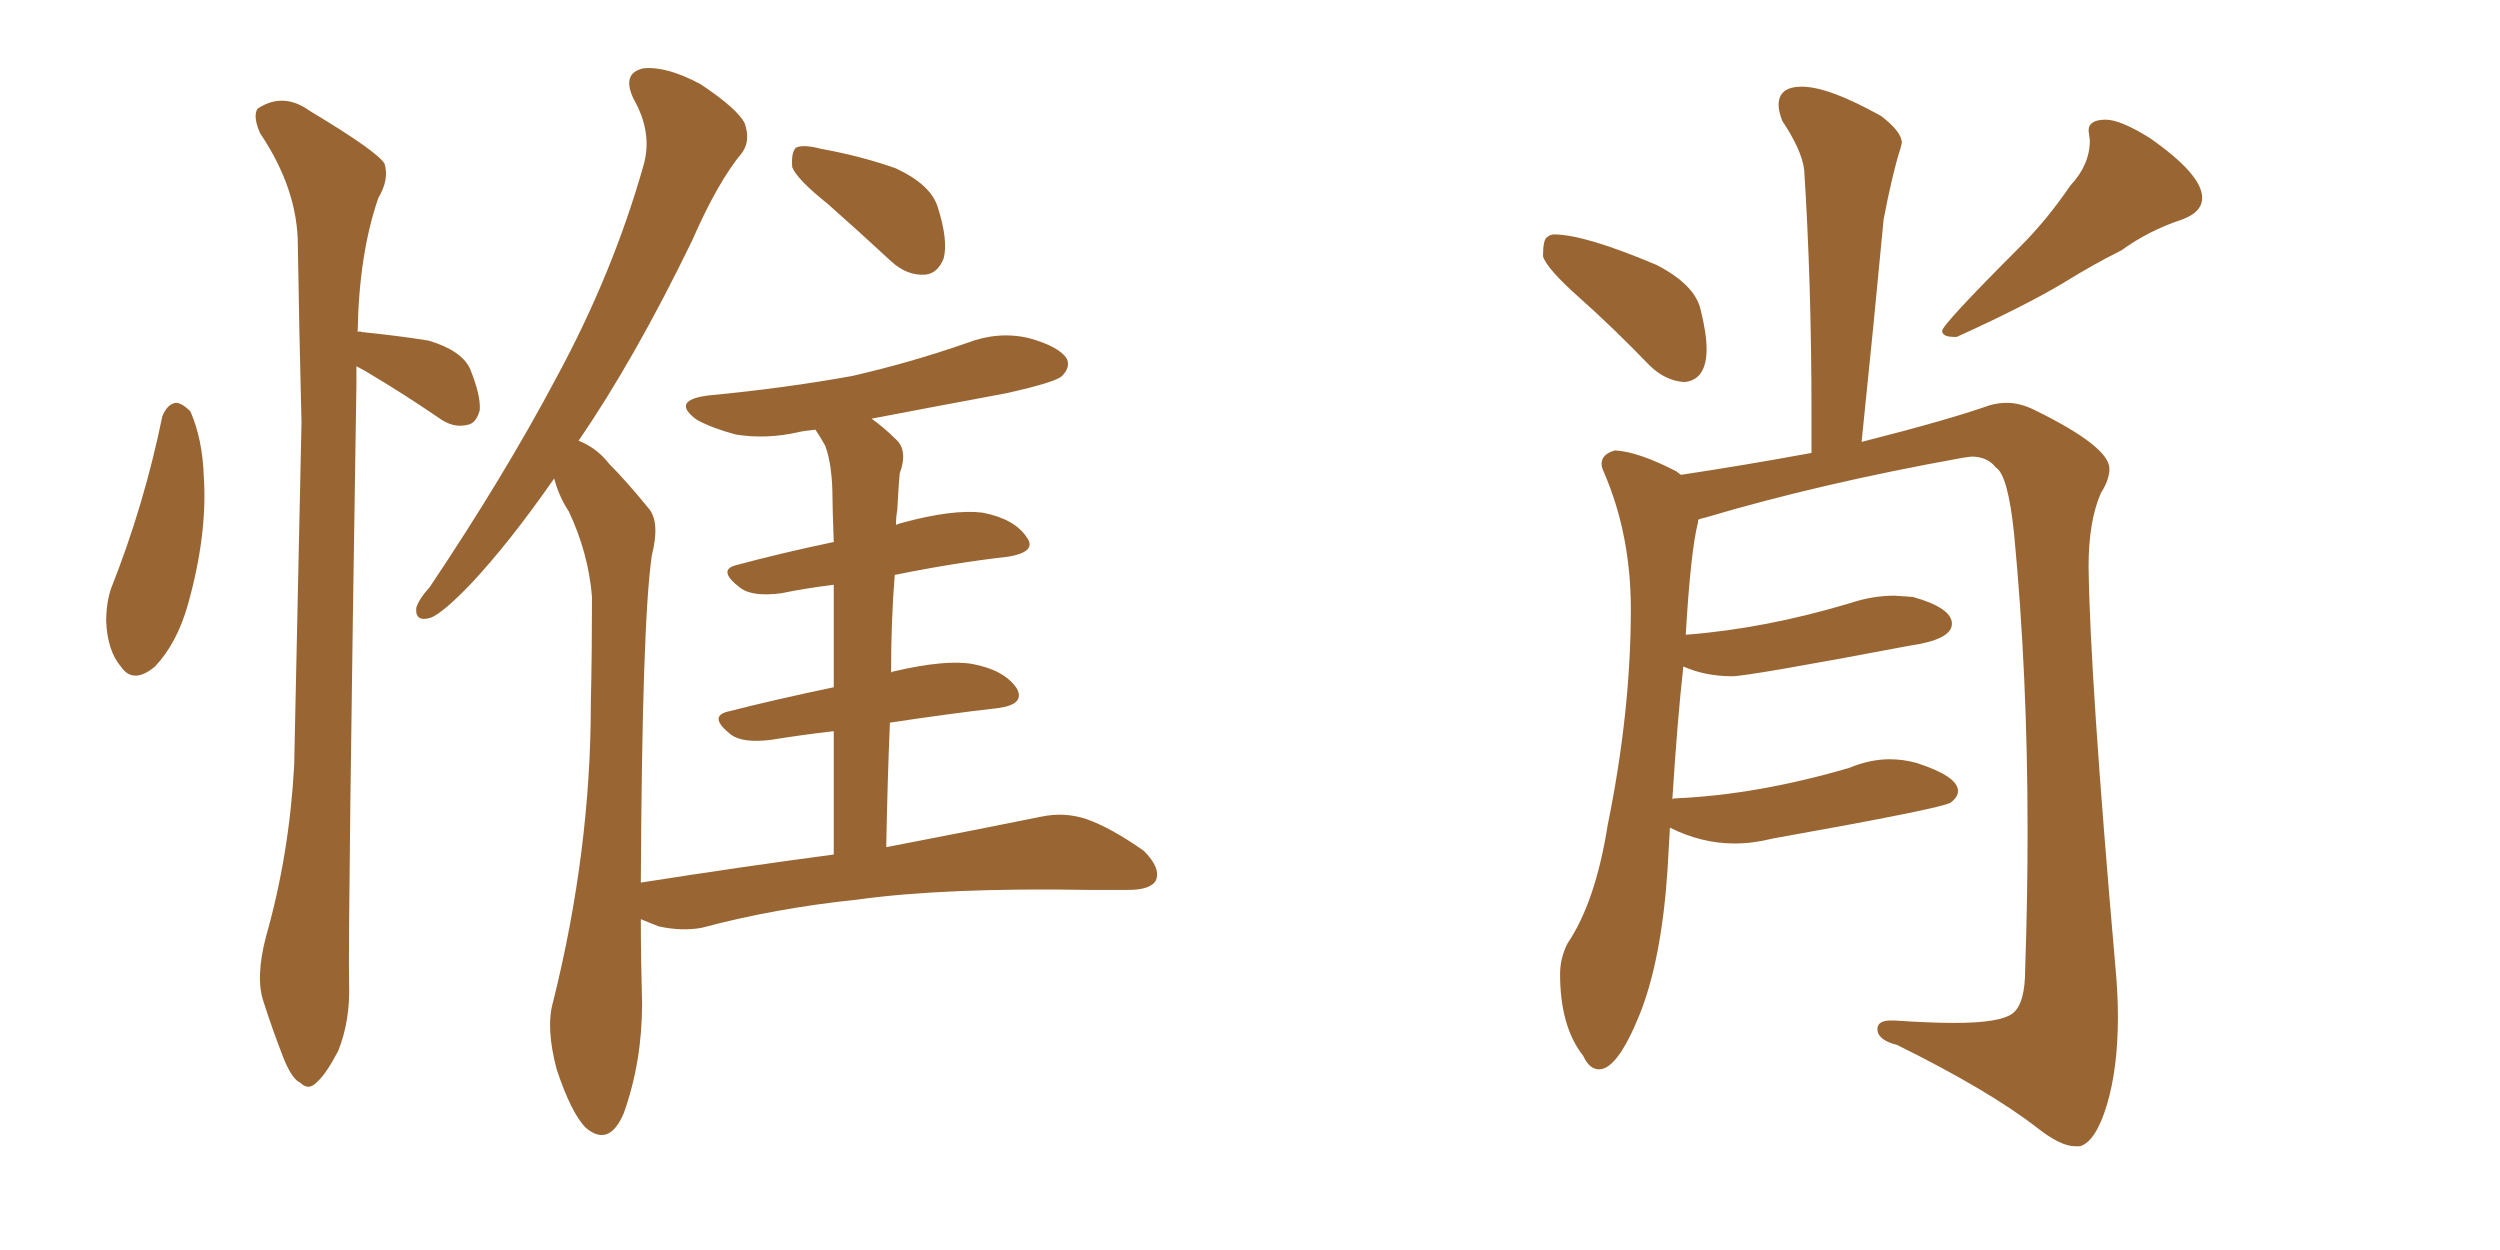<svg xmlns="http://www.w3.org/2000/svg" xmlns:xlink="http://www.w3.org/1999/xlink" width="300" height="150"><path fill="#996633" padding="10" d="M19.48 49.95L19.48 49.95Q20.07 48.49 21.09 48.34L21.09 48.34Q21.83 48.34 22.85 49.37L22.85 49.37Q24.32 52.73 24.46 57.28L24.46 57.28Q24.90 64.16 22.56 72.51L22.56 72.51Q21.24 77.20 18.60 79.98L18.60 79.98Q15.97 82.18 14.50 79.98L14.50 79.98Q12.89 78.08 12.74 74.56L12.74 74.56Q12.74 72.36 13.33 70.61L13.33 70.61Q17.29 60.64 19.48 49.95ZM42.77 43.95L42.77 43.95Q42.77 45.12 42.77 46.14L42.77 46.14Q41.75 111.04 41.89 118.07L41.89 118.07Q42.04 122.46 40.58 126.12L40.58 126.12Q39.11 128.91 38.09 129.79L38.09 129.79Q37.06 130.96 36.04 129.93L36.04 129.93Q35.01 129.49 33.98 126.86L33.98 126.86Q32.67 123.49 31.64 120.26L31.64 120.26Q30.62 117.33 31.93 112.35L31.93 112.35Q34.72 102.54 35.30 91.85L35.30 91.85Q35.74 70.46 36.18 50.68L36.18 50.68Q35.89 39.26 35.74 29.44L35.74 29.44Q35.74 22.71 31.20 15.97L31.20 15.97Q30.32 13.92 30.91 13.04L30.91 13.04Q33.98 10.99 37.21 13.33L37.21 13.33Q45.26 18.16 46.14 19.63L46.14 19.63Q46.73 21.53 45.41 23.73L45.41 23.73Q43.07 30.47 42.92 39.84L42.92 39.84Q43.21 39.70 43.36 39.84L43.36 39.84Q47.75 40.28 51.42 40.87L51.42 40.87Q55.37 42.04 56.40 44.24L56.40 44.24Q57.71 47.46 57.57 49.22L57.57 49.22Q57.13 50.83 56.10 50.98L56.10 50.98Q54.35 51.42 52.59 50.10L52.59 50.10Q48.49 47.31 44.82 45.12L44.82 45.12Q43.65 44.38 42.77 43.95ZM99.32 24.46L99.32 24.46Q95.65 21.53 95.07 20.07L95.07 20.07Q94.92 18.31 95.51 17.72L95.51 17.72Q96.39 17.29 98.58 17.87L98.58 17.87Q103.42 18.75 107.52 20.21L107.52 20.21Q111.62 22.12 112.50 24.76L112.50 24.76Q113.82 28.86 113.23 31.05L113.23 31.05Q112.50 32.81 111.04 32.96L111.04 32.96Q108.84 33.11 106.93 31.35L106.93 31.35Q102.98 27.69 99.32 24.46ZM100.05 102.54L100.05 102.54L100.05 102.54Q100.05 94.04 100.05 87.74L100.05 87.74Q96.24 88.18 92.58 88.77L92.58 88.77Q89.21 89.21 87.74 88.18L87.74 88.18Q84.96 85.99 87.30 85.40L87.30 85.40Q93.02 83.94 100.05 82.47L100.05 82.47Q100.05 75 100.05 70.17L100.05 70.17Q96.53 70.61 93.75 71.19L93.75 71.19Q90.38 71.63 88.92 70.61L88.92 70.61Q85.99 68.41 88.33 67.82L88.33 67.82Q93.75 66.36 100.05 65.04L100.05 65.04Q99.90 60.94 99.90 59.91L99.90 59.91Q99.90 55.81 99.02 53.47L99.02 53.47Q98.44 52.44 97.85 51.56L97.85 51.56Q96.39 51.71 95.80 51.86L95.80 51.86Q91.99 52.73 88.33 52.15L88.33 52.15Q85.55 51.42 83.64 50.39L83.64 50.39Q80.42 48.05 84.96 47.46L84.96 47.46Q94.19 46.58 102.25 45.12L102.25 45.12Q109.28 43.51 116.02 41.16L116.02 41.16Q119.82 39.70 123.49 40.58L123.49 40.58Q127.15 41.60 128.03 43.07L128.03 43.07Q128.47 44.09 127.44 45.12L127.44 45.12Q126.71 45.85 120.85 47.17L120.85 47.17Q112.21 48.78 104.59 50.24L104.59 50.24Q106.05 51.27 107.52 52.73L107.52 52.73Q108.98 54.05 107.96 56.84L107.96 56.84Q107.81 58.59 107.67 61.23L107.67 61.23Q107.52 61.96 107.52 62.99L107.52 62.99Q107.81 62.84 108.40 62.70L108.40 62.70Q114.40 61.08 117.92 61.52L117.92 61.52Q121.73 62.26 123.19 64.45L123.19 64.45Q124.51 66.21 121.00 66.80L121.00 66.80Q114.55 67.53 107.37 68.99L107.37 68.99Q106.93 74.41 106.93 80.71L106.93 80.71Q107.08 80.57 107.23 80.57L107.23 80.57Q113.53 79.10 116.75 79.69L116.75 79.69Q120.56 80.42 122.02 82.62L122.02 82.62Q123.05 84.52 119.82 84.96L119.82 84.96Q113.53 85.69 106.79 86.72L106.79 86.72Q106.49 93.75 106.35 101.66L106.35 101.66Q117.77 99.46 124.95 98.00L124.95 98.00Q127.73 97.41 130.37 98.29L130.37 98.29Q133.30 99.32 137.26 102.10L137.26 102.10Q139.31 104.15 138.72 105.62L138.72 105.62Q138.13 106.79 135.35 106.79L135.35 106.79Q133.15 106.79 130.81 106.79L130.81 106.79Q113.38 106.49 102.83 107.96L102.83 107.96Q93.02 108.98 84.23 111.33L84.23 111.33Q81.88 111.77 79.10 111.18L79.10 111.18Q77.93 110.74 76.90 110.30L76.90 110.30Q76.90 114.99 77.05 120.41L77.05 120.41Q77.05 127.44 74.85 133.59L74.85 133.59Q73.10 137.70 70.31 135.35L70.31 135.35Q68.55 133.59 66.80 128.32L66.80 128.32Q65.48 123.34 66.36 120.26L66.36 120.26Q70.90 102.10 70.90 84.38L70.90 84.38Q71.04 78.22 71.04 71.63L71.04 71.63Q70.61 66.36 68.26 61.38L68.26 61.38Q67.09 59.62 66.50 57.42L66.50 57.42Q61.08 65.19 56.54 70.02L56.54 70.02Q53.17 73.54 51.71 74.12L51.71 74.12Q49.80 74.71 49.95 72.95L49.95 72.95Q50.24 71.92 51.56 70.46L51.56 70.46Q60.50 57.13 66.80 45.26L66.80 45.26Q73.54 32.81 77.20 19.92L77.20 19.92Q78.37 15.97 76.03 11.87L76.03 11.87Q74.56 8.79 77.20 8.20L77.20 8.20Q79.98 7.91 84.08 10.11L84.08 10.11Q88.48 13.04 89.36 14.79L89.36 14.79Q90.09 16.85 89.06 18.31L89.06 18.31Q86.13 21.83 83.06 28.86L83.06 28.86Q76.17 43.07 69.43 52.88L69.43 52.88Q71.63 53.76 73.10 55.66L73.10 55.66Q75.15 57.71 77.78 60.94L77.78 60.94Q79.25 62.55 78.22 66.65L78.22 66.65Q77.05 74.56 76.90 105.91L76.90 105.91Q89.06 104.00 100.05 102.54ZM202.15 45.85L202.15 45.85Q204.79 45.56 204.79 41.89L204.79 41.89Q204.79 39.99 204.05 37.06Q203.32 34.13 198.78 31.79L198.78 31.79Q190.14 28.13 186.47 28.13L186.47 28.13Q186.04 28.13 185.60 28.49Q185.16 28.86 185.16 30.76L185.16 30.76Q185.60 32.23 189.55 35.74Q193.51 39.26 197.90 43.80L197.90 43.80Q199.80 45.70 202.15 45.85ZM234.52 40.43L234.81 40.43Q242.87 36.77 247.56 33.98L247.56 33.98Q251.07 31.79 254.59 30.03L254.59 30.03Q257.81 27.69 261.77 26.37L261.77 26.37Q264.26 25.49 264.26 23.73L264.26 23.73Q264.26 20.95 257.96 16.55L257.96 16.55Q254.44 14.36 252.69 14.36L252.69 14.36Q250.63 14.36 250.63 15.67L250.63 15.67L250.78 16.85Q250.78 19.78 248.44 22.27L248.44 22.27Q245.65 26.37 242.43 29.59L242.43 29.59Q233.06 38.96 233.06 39.70L233.06 39.70Q233.06 40.43 234.52 40.43L234.52 40.43ZM249.02 137.55L249.61 137.55Q251.51 136.96 252.83 132.57Q254.15 128.17 254.15 122.02L254.15 122.02Q254.15 119.24 253.86 116.16L253.86 116.16Q250.78 81.01 250.63 67.97L250.63 67.97Q250.63 62.55 252.10 59.18L252.10 59.18Q253.13 57.57 253.13 56.25L253.13 56.25Q253.13 53.61 244.19 49.22L244.19 49.22Q242.43 48.34 240.82 48.34L240.82 48.34Q239.79 48.34 238.77 48.63L238.77 48.63Q233.79 50.39 223.39 53.03L223.39 53.03Q224.85 38.96 226.03 26.37L226.03 26.37Q227.05 20.95 228.08 17.72L228.08 17.72L228.22 17.14Q228.22 15.82 225.73 13.92L225.73 13.92Q219.43 10.40 216.21 10.40L216.21 10.40Q213.43 10.40 213.43 12.60L213.43 12.60Q213.43 13.33 213.87 14.50L213.87 14.50Q216.21 18.02 216.50 20.36L216.50 20.36Q217.38 33.98 217.38 49.80L217.38 49.80L217.38 54.35Q209.47 55.81 201.71 56.98L201.71 56.98L201.12 56.54Q196.58 54.20 193.80 54.05L193.80 54.05Q192.19 54.49 192.19 55.66L192.19 55.66Q192.19 56.10 192.48 56.69L192.48 56.69Q195.70 64.16 195.70 73.10L195.70 73.10Q195.70 85.40 192.92 99.02L192.92 99.02Q191.46 108.25 188.09 113.23L188.09 113.23Q187.21 114.99 187.21 116.89L187.21 116.89Q187.21 123.19 189.99 126.71L189.99 126.71Q190.72 128.32 191.89 128.32L191.89 128.32Q194.09 128.32 196.73 121.80Q199.37 115.28 200.10 104.44L200.10 104.44L200.39 99.32Q204.20 101.22 208.15 101.22L208.15 101.22Q210.35 101.22 212.70 100.63L212.70 100.63Q233.20 96.97 234.08 96.31Q234.96 95.65 234.96 94.92L234.96 94.92Q234.96 93.16 229.98 91.55L229.98 91.55Q228.37 91.11 226.76 91.11L226.76 91.11Q224.41 91.11 221.92 92.14L221.92 92.14Q210.94 95.36 201.12 95.80L201.12 95.80Q200.68 95.80 200.68 95.95L200.68 95.95Q201.27 86.57 202.00 79.98L202.00 79.98Q204.64 81.15 207.86 81.15L207.86 81.15Q209.77 81.15 229.10 77.49L229.10 77.49Q234.23 76.76 234.23 74.85L234.23 74.85Q234.23 72.95 229.54 71.63L229.54 71.63L227.34 71.48Q224.71 71.48 222.07 72.36L222.07 72.36Q211.82 75.44 202.29 76.17L202.29 76.17Q202.88 66.06 203.76 62.70L203.76 62.70L203.76 62.40Q203.91 62.26 204.64 62.11L204.64 62.11Q218.41 58.01 235.55 54.93L235.55 54.93L236.57 54.79Q238.48 54.79 239.50 56.10L239.50 56.10Q240.97 56.98 241.70 64.16L241.70 64.16Q243.31 81.01 243.31 99.76L243.31 99.76Q243.31 107.81 243.02 116.31L243.02 116.31Q243.02 120.41 241.55 121.58Q240.09 122.75 234.52 122.75L234.52 122.75Q231.59 122.75 227.34 122.46L227.34 122.46L226.90 122.46Q225.29 122.46 225.29 123.49L225.29 123.49Q225.29 124.80 227.64 125.39L227.64 125.39Q238.62 130.81 244.48 135.35L244.48 135.35Q247.27 137.55 249.02 137.55L249.02 137.55Z"/></svg>